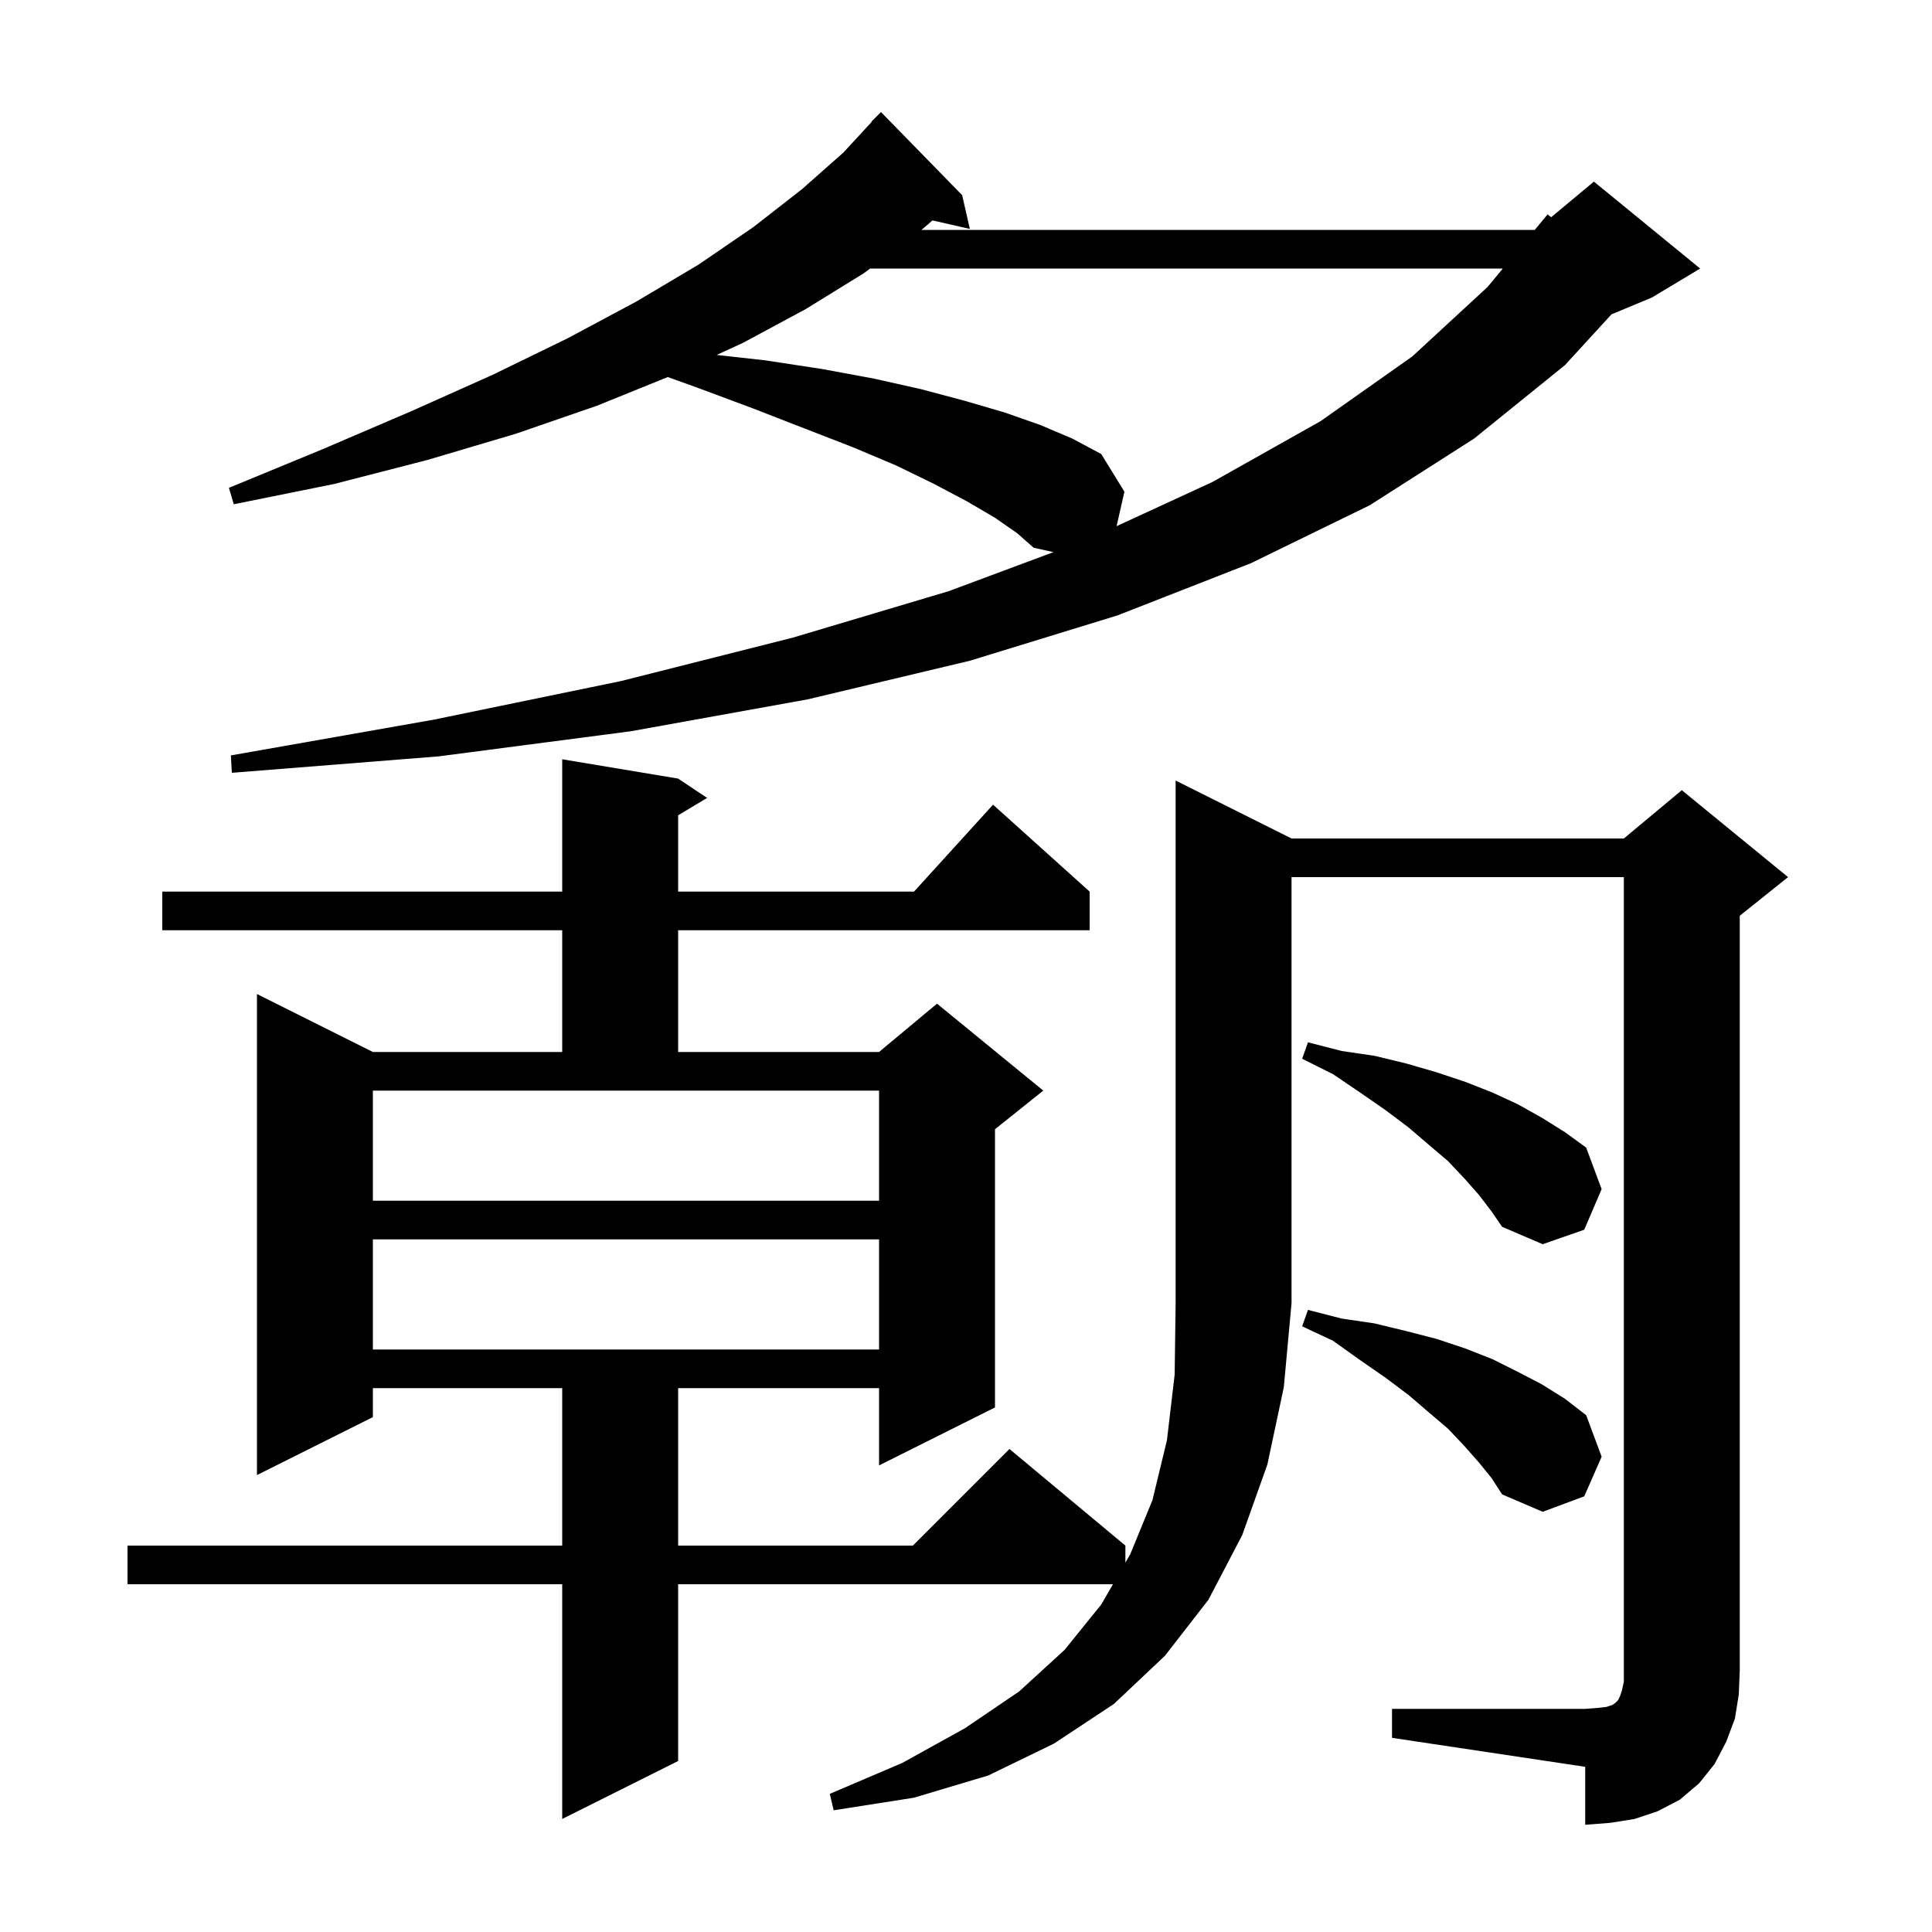 <svg xmlns="http://www.w3.org/2000/svg" xmlns:xlink="http://www.w3.org/1999/xlink" version="1.1" baseProfile="full" viewBox="0 0 200 200" width="200" height="200"><g fill="currentColor"><path d="M 133.7 86.8 L 168.1 86.8 L 174.1 81.8 L 185.1 90.8 L 180.1 94.8 L 180.1 172.9 L 180.0 175.4 L 179.6 177.9 L 178.7 180.3 L 177.5 182.6 L 175.9 184.6 L 173.9 186.3 L 171.6 187.5 L 169.2 188.3 L 166.7 188.7 L 164.1 188.9 L 164.1 182.9 L 144.1 179.9 L 144.1 176.9 L 164.1 176.9 L 165.4 176.8 L 166.3 176.7 L 166.9 176.5 L 167.2 176.3 L 167.5 176.0 L 167.7 175.6 L 167.9 175.0 L 168.1 174.1 L 168.1 90.8 L 133.7 90.8 L 133.7 134.9 L 132.9 143.6 L 131.2 151.6 L 128.6 158.9 L 125.1 165.6 L 120.6 171.4 L 115.3 176.4 L 109.1 180.5 L 102.3 183.8 L 94.6 186.1 L 86.3 187.4 L 85.9 185.7 L 93.4 182.5 L 99.9 178.9 L 105.5 175.1 L 110.2 170.8 L 114.0 166.1 L 115.212 164.0 L 70.2 164.0 L 70.2 182.3 L 58.2 188.3 L 58.2 164.0 L 13.2 164.0 L 13.2 160.0 L 58.2 160.0 L 58.2 143.7 L 38.6 143.7 L 38.6 146.7 L 26.6 152.7 L 26.6 102.9 L 38.6 108.9 L 58.2 108.9 L 58.2 96.3 L 16.8 96.3 L 16.8 92.3 L 58.2 92.3 L 58.2 78.6 L 70.2 80.6 L 73.2 82.6 L 70.2 84.4 L 70.2 92.3 L 94.618 92.3 L 102.8 83.3 L 112.8 92.3 L 112.8 96.3 L 70.2 96.3 L 70.2 108.9 L 91.0 108.9 L 97.0 103.9 L 108.0 112.9 L 103.0 116.9 L 103.0 145.7 L 91.0 151.7 L 91.0 143.7 L 70.2 143.7 L 70.2 160.0 L 94.5 160.0 L 104.5 150.0 L 116.5 160.0 L 116.5 161.767 L 117.0 160.9 L 119.3 155.3 L 120.8 149.1 L 121.6 142.3 L 121.7 134.9 L 121.7 80.8 Z M 153.1 151.4 L 151.6 149.7 L 149.9 147.9 L 147.9 146.2 L 145.8 144.4 L 143.4 142.6 L 140.8 140.8 L 138.0 138.8 L 134.8 137.3 L 135.4 135.6 L 138.9 136.5 L 142.3 137.0 L 145.6 137.8 L 148.7 138.6 L 151.7 139.6 L 154.5 140.7 L 157.1 142.0 L 159.6 143.3 L 162.0 144.8 L 164.2 146.5 L 165.8 150.8 L 164.0 154.9 L 159.7 156.5 L 155.5 154.7 L 154.4 153.0 Z M 38.6 128.3 L 38.6 139.7 L 91.0 139.7 L 91.0 128.3 Z M 153.1 123.7 L 151.6 122.0 L 149.9 120.2 L 147.9 118.5 L 145.8 116.7 L 143.4 114.9 L 140.8 113.1 L 138.0 111.2 L 134.8 109.6 L 135.4 107.9 L 138.9 108.8 L 142.3 109.3 L 145.6 110.1 L 148.7 111.0 L 151.7 112.0 L 154.5 113.1 L 157.1 114.3 L 159.6 115.7 L 162.0 117.2 L 164.2 118.8 L 165.8 123.1 L 164.0 127.3 L 159.7 128.8 L 155.5 127.0 L 154.4 125.4 Z M 38.6 124.3 L 91.0 124.3 L 91.0 112.9 L 38.6 112.9 Z M 103.0 53.6 L 100.1 51.9 L 96.7 50.1 L 92.8 48.2 L 88.3 46.3 L 83.4 44.4 L 78.0 42.3 L 72.1 40.1 L 69.128 39.032 L 61.8 42.0 L 53.4 44.9 L 44.3 47.6 L 34.6 50.1 L 24.2 52.2 L 23.7 50.5 L 33.4 46.5 L 42.5 42.6 L 51.0 38.8 L 58.8 35.0 L 65.9 31.2 L 72.3 27.4 L 78.0 23.5 L 83.0 19.6 L 87.3 15.8 L 90.231 12.625 L 90.2 12.6 L 91.2 11.6 L 99.6 20.2 L 100.4 23.7 L 96.535 22.818 L 95.385 23.8 L 158.877 23.8 L 160.2 22.2 L 160.577 22.486 L 165.0 18.8 L 176.0 27.8 L 171.0 30.8 L 166.82 32.542 L 162.0 37.8 L 152.6 45.4 L 141.8 52.3 L 129.5 58.3 L 115.7 63.7 L 100.4 68.4 L 83.6 72.4 L 65.3 75.7 L 45.4 78.3 L 24.0 80.0 L 23.9 78.2 L 44.9 74.5 L 64.3 70.5 L 82.1 66.0 L 98.2 61.2 L 109.056 57.157 L 107.0 56.7 L 105.3 55.2 Z M 90.075 27.8 L 89.4 28.3 L 83.4 32.0 L 76.9 35.5 L 74.188 36.743 L 79.2 37.3 L 85.1 38.2 L 90.5 39.2 L 95.4 40.3 L 99.9 41.5 L 104.0 42.7 L 107.7 44.0 L 111.0 45.4 L 114.0 47.0 L 116.4 50.9 L 115.589 54.468 L 125.5 49.9 L 136.7 43.6 L 146.2 36.9 L 154.0 29.7 L 155.571 27.8 Z "/></g></svg>